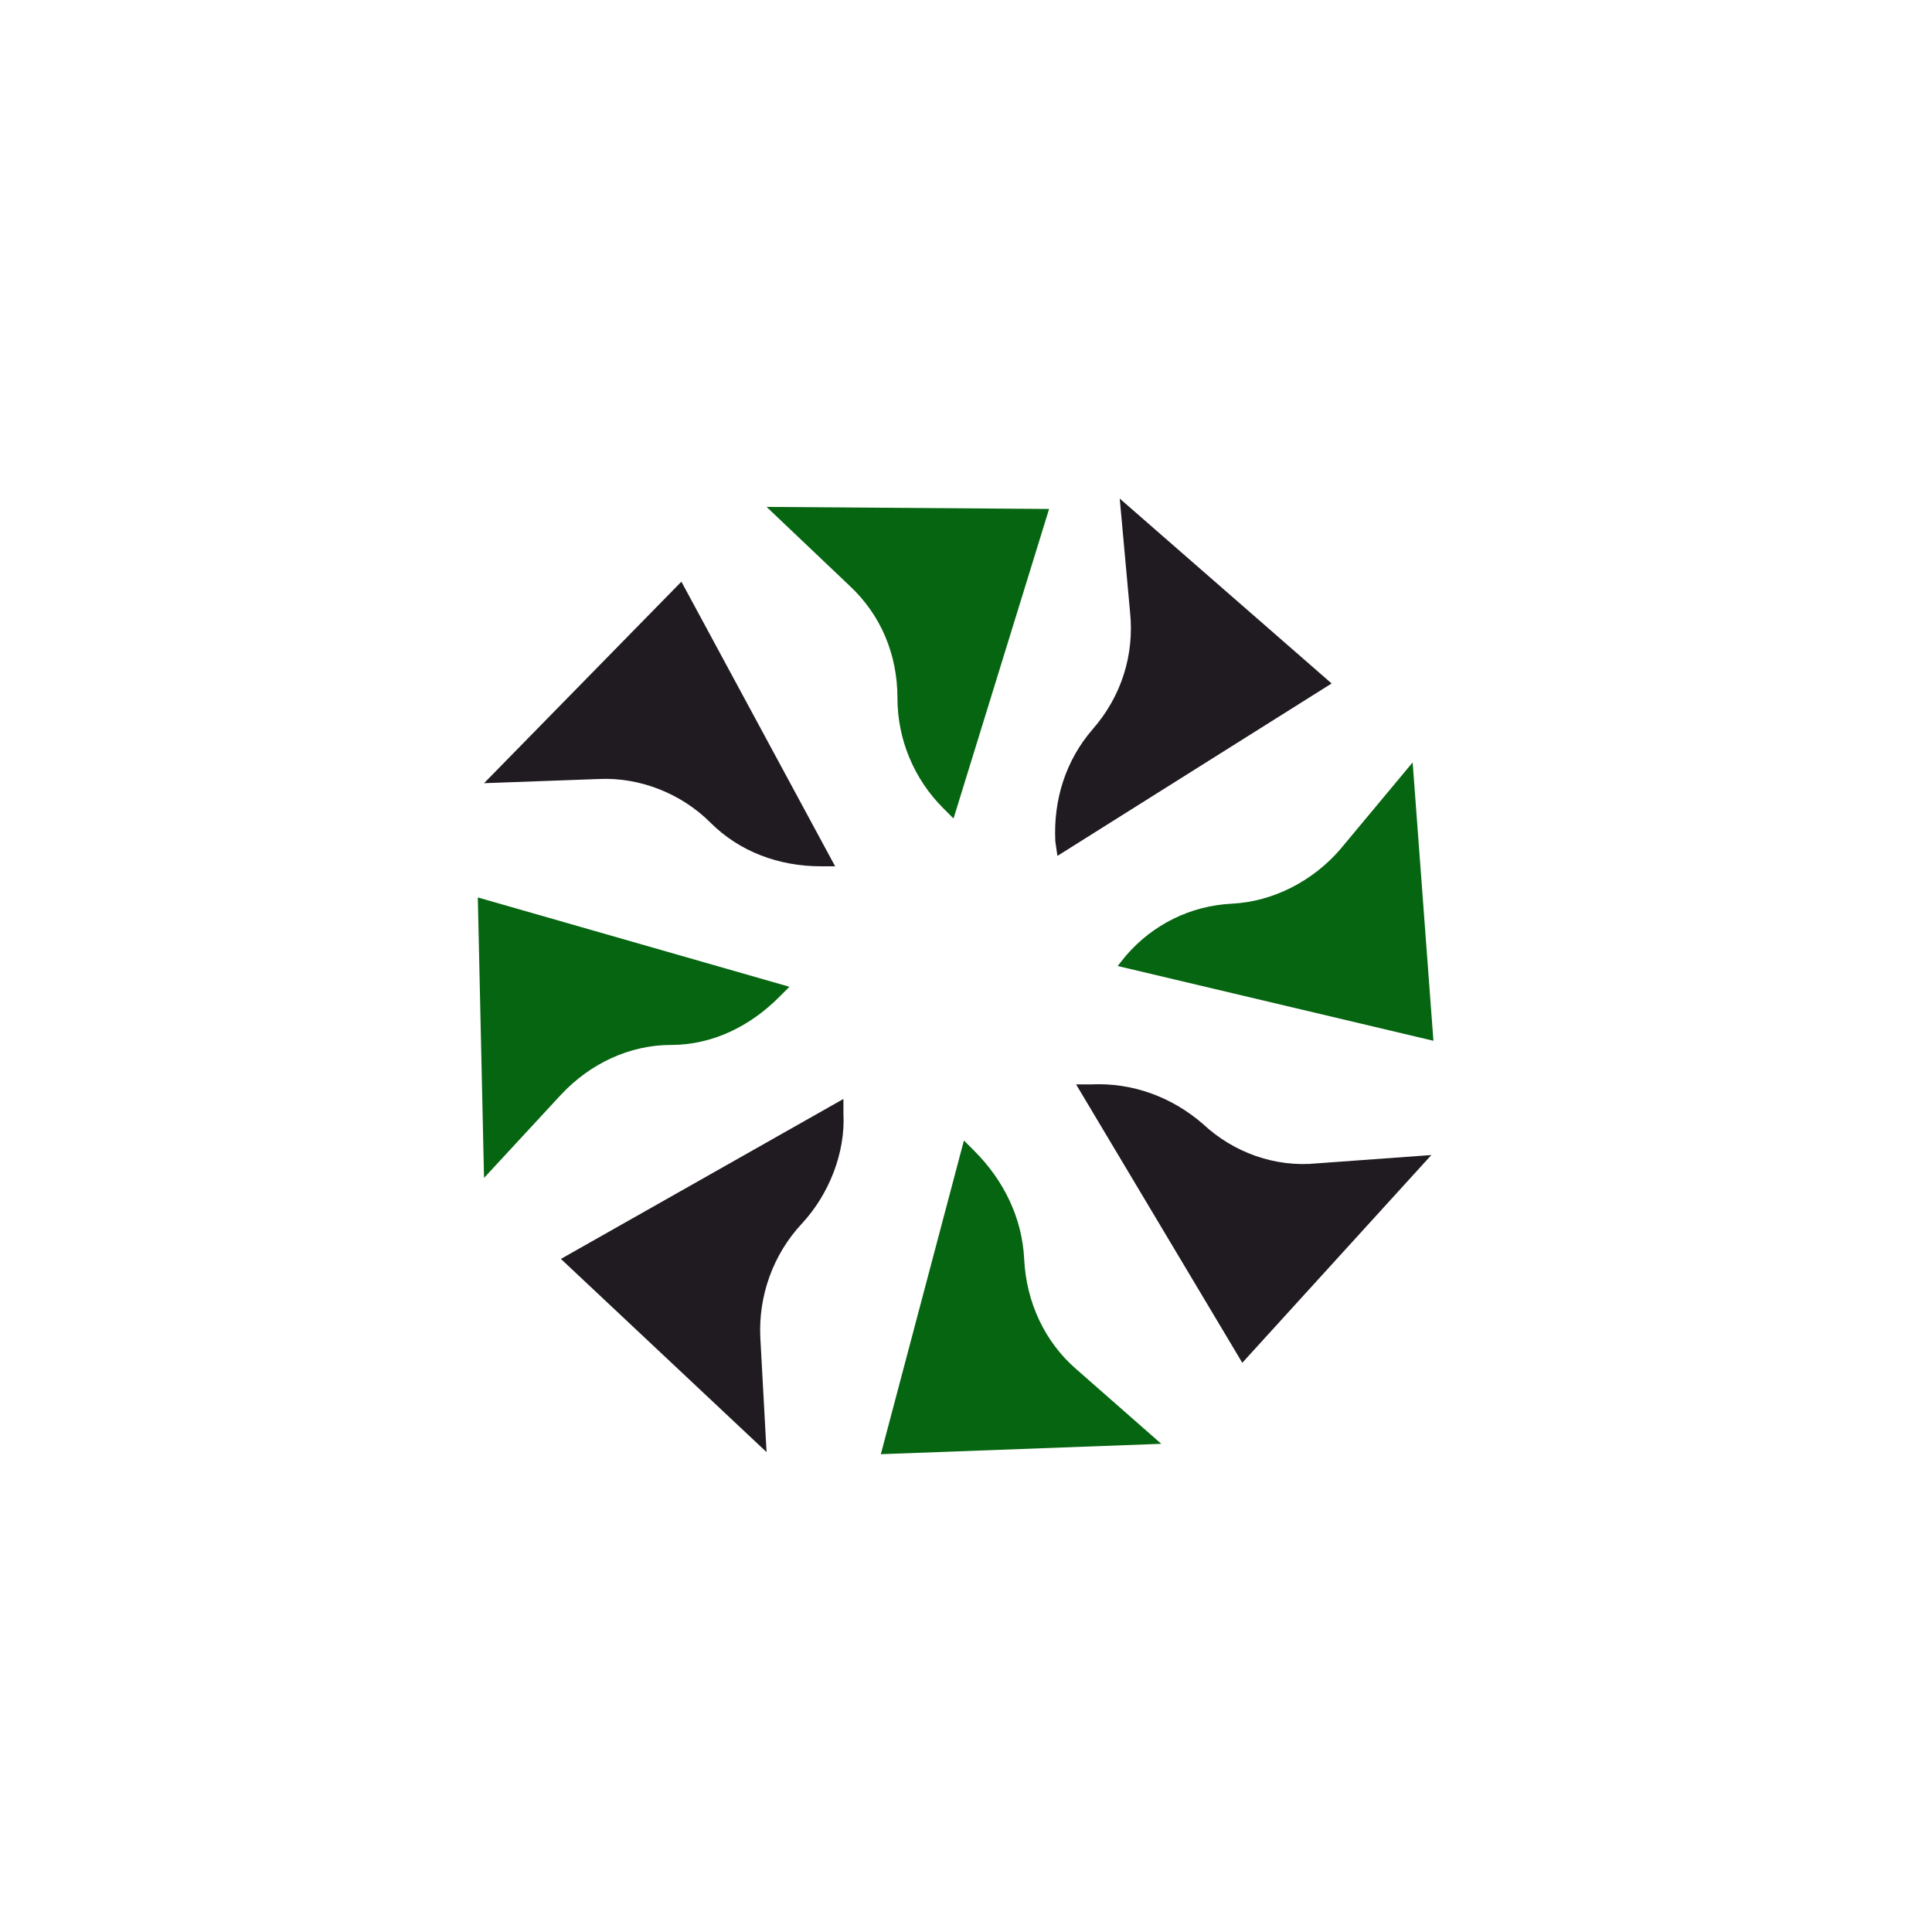 <svg xmlns="http://www.w3.org/2000/svg" width="93" height="93" viewBox="0 0 93 93" fill="none">
  <path d="M36.9 24.4L40.9 28.2C42.4 29.6 43.2 31.5 43.2 33.6C43.2 35.6 44 37.5 45.4 38.9L45.9 39.4L50.5 24.5" fill="#056510"/>
  <path d="M23.3 37.7L28.8 37.5C30.8 37.4 32.8 38.2 34.2 39.6C35.6 41 37.5 41.7 39.5 41.7H40.2L32.8 28" fill="#201B21"/>
  <path d="M23.3 56.7L27 52.7C28.4 51.2 30.3 50.3 32.3 50.3C34.3 50.3 36.1 49.4 37.5 48L38 47.5L23 43.2" fill="#056510"/>
  <path d="M36.9 69.9L36.6 64.4C36.5 62.4 37.2 60.4 38.6 58.9C39.9 57.5 40.7 55.5 40.6 53.6V52.9L27 60.6" fill="#201B21"/>
  <path d="M55.9 69.5L51.8 65.9C50.3 64.6 49.4 62.7 49.3 60.6C49.2 58.6 48.3 56.8 46.9 55.4L46.4 54.9L42.4 70" fill="#056510"/>
  <path d="M68.9 55.6L63.4 56C61.4 56.2 59.4 55.5 57.9 54.1C56.4 52.8 54.5 52.1 52.5 52.2H51.8L59.8 65.6" fill="#201B21"/>
  <path d="M68 36.7L64.5 40.9C63.2 42.4 61.3 43.4 59.3 43.5C57.3 43.6 55.5 44.5 54.2 46L53.8 46.5L69 50.1" fill="#056510"/>
  <path d="M53.9 24L54.4 29.5C54.6 31.5 54 33.5 52.6 35.1C51.3 36.6 50.7 38.5 50.8 40.5L50.9 41.2L64.1 32.9" fill="#201B21"/>
</svg>

